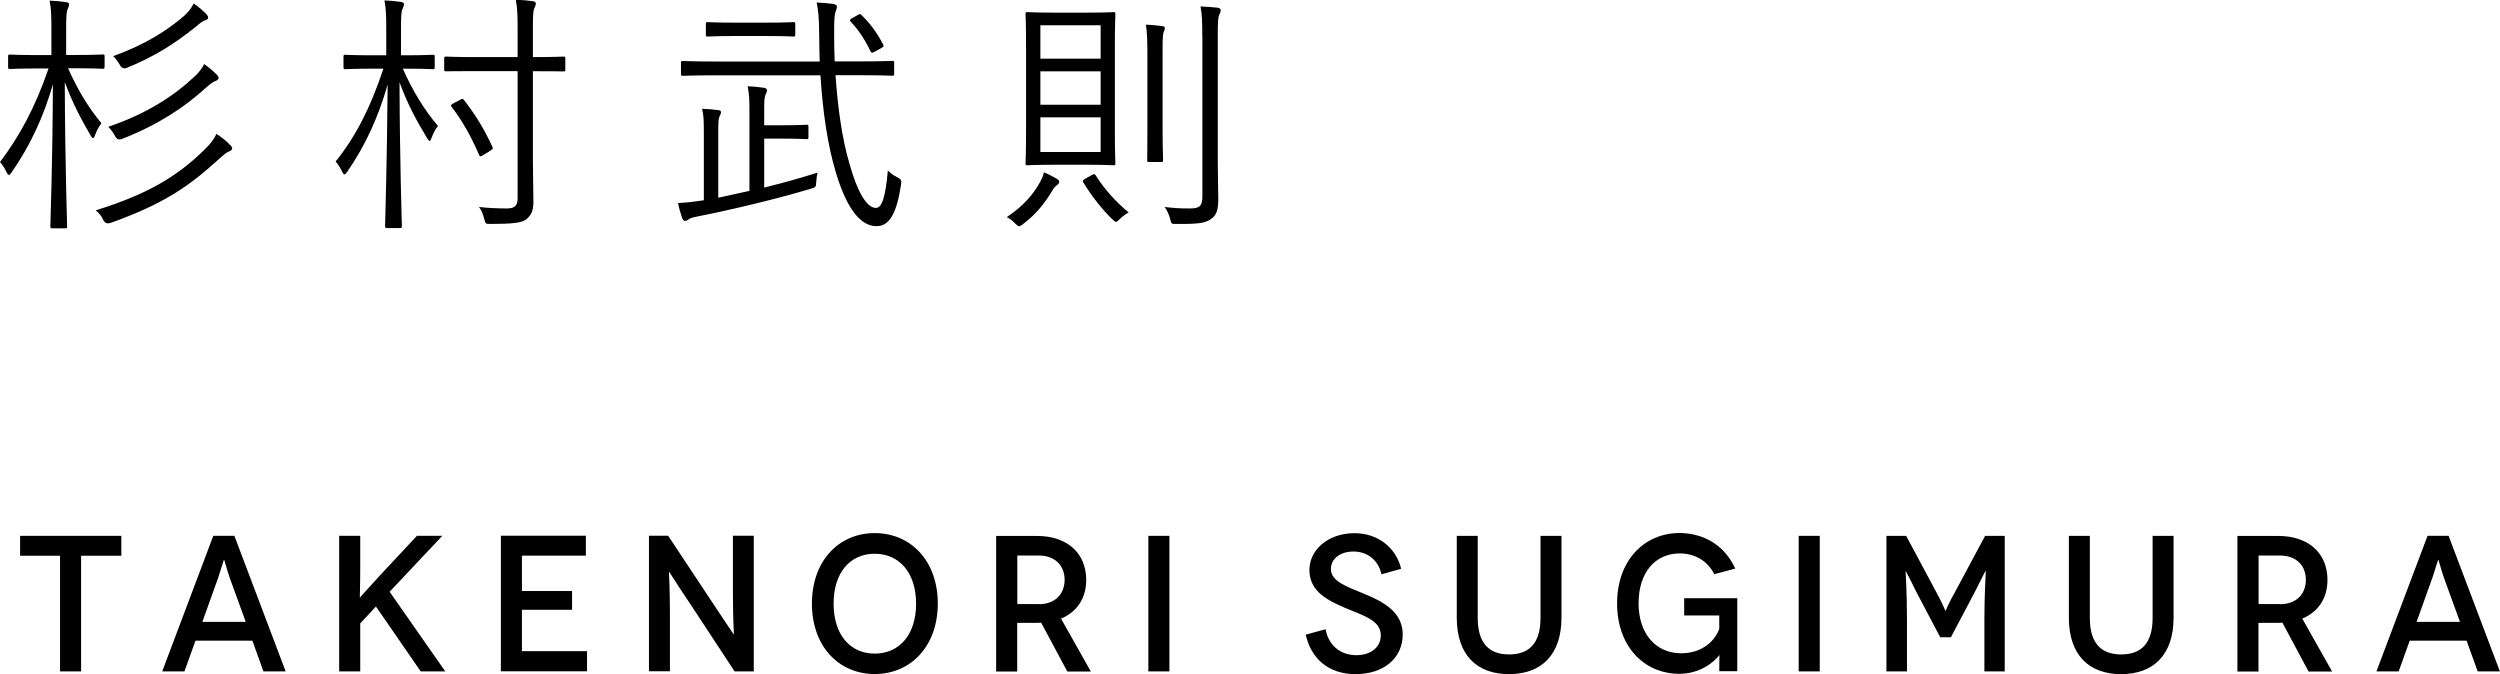 <?xml version="1.0" encoding="UTF-8"?><svg id="_レイヤー_2" xmlns="http://www.w3.org/2000/svg" width="237.34" height="64" viewBox="0 0 237.34 64"><g id="_レイヤー_1-2"><g id="sugimura_name"><path d="m11.52,50.87v1.89h-3.82v10.98h-2v-10.98H1.91v-1.89h9.62Z"/><path d="m23.97,60.82h-5.41l-1.05,2.92h-2.11l4.85-12.87h2l4.87,12.87h-2.11l-1.05-2.92Zm-.64-1.78l-1.53-4.21c-.28-.83-.5-1.67-.51-1.67h-.04s-.26.85-.53,1.67l-1.51,4.21h4.12Z"/><path d="m39.94,63.74l-4.25-6.16-1.49,1.6v4.56h-2v-12.87h2v3c0,1.86-.05,2.85-.04,2.85h.02s.79-.9,1.78-1.97l3.62-3.88h2.41l-5,5.31,5.28,7.56h-2.33Z"/><path d="m55.73,61.84v1.89h-8.18v-12.87h8.07v1.89h-6.07v3.36h4.76v1.78h-4.76v3.93h6.18Z"/><path d="m71.56,50.87v12.87h-1.82l-4.28-6.51c-.96-1.4-1.89-2.91-1.91-2.91h-.04s.09,1.69.09,3.95v5.46h-1.99v-12.87h1.82l4.36,6.58c.81,1.18,1.82,2.76,1.84,2.76h.04s-.09-1.8-.09-3.86v-5.48h1.99Z"/><path d="m83.04,50.61c3.44,0,5.99,2.65,5.99,6.69s-2.56,6.69-5.99,6.69-5.96-2.65-5.96-6.69,2.54-6.69,5.96-6.69Zm0,11.44c2.35,0,3.93-1.8,3.93-4.74s-1.6-4.74-3.93-4.74-3.9,1.78-3.9,4.74,1.58,4.74,3.9,4.74Z"/><path d="m101.32,63.74l-2.48-4.63c-.13.02-.26.02-.39.02h-1.88v4.62h-2v-12.87h3.88c2.87,0,4.67,1.64,4.67,4.17,0,1.78-.9,3.05-2.39,3.68l2.83,5.02h-2.24Zm-2.7-6.38c1.6,0,2.45-1.01,2.45-2.32s-.88-2.3-2.45-2.3h-2.04v4.61h2.04Z"/><path d="m109.02,63.74v-12.87h2v12.87h-2Z"/><path d="m131.15,54.51c-.31-1.38-1.38-2.15-2.65-2.15s-2.15.68-2.15,1.67c0,1.14,1.47,1.65,3.05,2.3,1.71.7,3.77,1.66,3.77,3.9s-1.8,3.77-4.47,3.77-4.25-1.56-4.74-3.75l1.89-.51c.22,1.34,1.25,2.46,2.91,2.46,1.45,0,2.33-.81,2.33-1.88,0-1.45-1.69-1.88-3.4-2.61-1.53-.68-3.38-1.49-3.38-3.6,0-1.89,1.75-3.49,4.28-3.49,2.24,0,3.95,1.38,4.43,3.38l-1.87.52Z"/><path d="m148.24,50.87v7.78c0,3.46-1.86,5.35-4.98,5.35s-4.96-1.89-4.96-5.35v-7.78h1.99v7.8c0,2.32,1.01,3.46,2.98,3.46s2.98-1.14,2.98-3.46v-7.8h2Z"/><path d="m163.23,62.19c-.55.74-1.93,1.78-3.79,1.78-3.38,0-5.92-2.63-5.92-6.68s2.54-6.69,5.96-6.69c2.45.04,4.3,1.29,5.26,3.38l-1.99.53c-.66-1.29-1.87-1.97-3.27-1.97-2.34,0-3.92,1.8-3.92,4.74s1.69,4.74,4.04,4.74c2.04,0,3.24-1.23,3.62-2.32v-1.27h-3.33v-1.64h5.04v6.93h-1.71c0-1.23.02-1.54.02-1.56h-.02Z"/><path d="m170.76,63.74v-12.87h2v12.87h-2Z"/><path d="m190.32,50.87v12.87h-1.93v-4.89c0-2.57.15-4.63.13-4.63h-.04s-.66,1.29-1.01,2l-2.26,4.28h-1.01l-2.26-4.28c-.35-.72-.99-2-1.01-2h-.02s.13,2.06.13,4.63v4.89h-1.95v-12.87h1.87l2.68,5c.88,1.6,1.03,2.13,1.05,2.13h.02s.17-.53,1.07-2.13l2.68-5h1.86Z"/><path d="m206.35,50.87v7.78c0,3.46-1.86,5.35-4.98,5.35s-4.96-1.89-4.96-5.35v-7.78h1.99v7.8c0,2.32,1.01,3.46,2.98,3.46s2.98-1.14,2.98-3.46v-7.8h2Z"/><path d="m219.16,63.74l-2.48-4.63c-.13.02-.26.02-.39.02h-1.88v4.62h-2v-12.87h3.88c2.87,0,4.67,1.64,4.67,4.17,0,1.78-.9,3.05-2.39,3.68l2.83,5.02h-2.24Zm-2.7-6.38c1.6,0,2.45-1.01,2.45-2.32s-.88-2.3-2.45-2.3h-2.04v4.61h2.04Z"/><path d="m234.18,60.82h-5.41l-1.05,2.92h-2.11l4.85-12.87h2l4.87,12.87h-2.11l-1.05-2.92Zm-.64-1.78l-1.53-4.21c-.28-.83-.5-1.67-.51-1.67h-.04s-.26.85-.53,1.67l-1.51,4.21h4.12Z"/><path d="m9.92,6.34c0,.17-.02.19-.19.19-.12,0-.75-.05-2.67-.05h-.6c.96,2.14,1.95,3.75,3.17,5.22-.22.26-.46.72-.6,1.11-.07.19-.12.31-.19.31s-.14-.1-.24-.26c-.94-1.63-1.68-3-2.45-5.07.02,7.45.22,13.31.22,13.7,0,.17-.02.19-.22.19h-1.15c-.19,0-.22-.02-.22-.19,0-.38.22-6.3.24-13.48-.89,3.1-2.16,5.82-3.92,8.36-.1.14-.19.24-.26.24s-.14-.1-.22-.26c-.17-.38-.43-.77-.62-.96,1.87-2.5,3.32-5.14,4.61-8.89h-.96c-1.95,0-2.55.05-2.69.05-.17,0-.19-.02-.19-.19v-.99c0-.17.02-.19.19-.19.14,0,.75.05,2.69.05h1.23v-2.24c0-1.44-.02-2.14-.17-2.93.58.02,1.06.07,1.54.14.19.02.31.1.31.19,0,.19-.07.31-.14.48-.12.26-.14.7-.14,2.07v2.28h.79c1.92,0,2.55-.05,2.67-.05.17,0,.19.02.19.19v.99Zm11.78,8.05c-.24.1-.58.41-1.06.84-2.69,2.43-5.07,4.13-10.17,5.94q-.46.14-.67-.29c-.14-.34-.38-.65-.72-.91,5.14-1.59,7.86-3.36,10.24-5.67.77-.74,1.01-1.13,1.23-1.59.58.38.99.72,1.3,1.06.14.14.19.22.19.34s-.17.22-.34.29Zm-1.18-6.73c-.26.1-.46.22-1.03.72-1.95,1.78-4.49,3.48-7.91,4.81q-.43.17-.65-.26c-.17-.34-.41-.65-.65-.89,3.68-1.25,6.25-2.96,8.12-4.71.48-.43.79-.84.98-1.25.5.36.87.67,1.18.99.12.12.19.22.19.31s-.05.22-.24.29Zm-1.03-5.74c-.24.07-.48.26-.96.67-1.88,1.49-3.75,2.74-6.49,3.85q-.43.17-.67-.29c-.17-.29-.38-.58-.62-.82,3.15-1.15,5.09-2.43,6.73-3.82.38-.36.65-.67.91-1.18.46.31.84.65,1.13.94.14.14.24.26.24.41,0,.12-.1.19-.26.24Z"/><path d="m38.24,6.51c.94,2.14,2.09,3.99,3.34,5.45-.22.26-.46.72-.6,1.11-.07.19-.12.31-.19.31s-.14-.1-.24-.26c-1.01-1.68-1.85-3.2-2.62-5.31.02,7.43.22,13.27.22,13.65,0,.17-.02.19-.22.19h-1.15c-.19,0-.22-.02-.22-.19,0-.38.19-6.27.24-13.43-.89,3.1-2.09,5.74-3.84,8.29-.1.14-.19.24-.26.24s-.14-.1-.22-.26c-.17-.38-.43-.77-.62-.96,1.92-2.4,3.29-5.07,4.54-8.82h-.91c-1.95,0-2.55.05-2.69.05-.17,0-.19-.02-.19-.19v-.99c0-.17.02-.19.19-.19.14,0,.74.05,2.69.05h1.18v-2.28c0-1.44-.02-2.14-.17-2.93.58.02,1.06.07,1.54.14.19.02.31.1.31.19,0,.19-.07.31-.14.48-.12.26-.14.7-.14,2.07v2.33h.34c1.92,0,2.55-.05,2.67-.05.17,0,.19.02.19.19v.99c0,.17-.02.19-.19.19-.12,0-.75-.05-2.67-.05h-.14Zm15.43.1c0,.14-.02.17-.17.17s-.82-.02-2.91-.02v8.51c0,1.32.05,2.69.05,3.85,0,.87-.17,1.25-.65,1.68-.43.36-1.35.46-3.44.46-.43,0-.46,0-.58-.48-.12-.46-.26-.84-.5-1.13.84.1,1.83.14,2.64.14.72,0,1.03-.24,1.03-.96V6.75h-3.85c-2.14,0-2.79.02-2.93.02-.17,0-.19-.02-.19-.17v-1.06c0-.14.02-.17.19-.17.14,0,.79.05,2.93.05h3.85v-2.52c0-1.44-.02-2.14-.17-2.91.58,0,1.11.05,1.61.12.17.02.29.12.29.19,0,.19-.07.31-.14.48-.12.24-.14.7-.14,2.07v2.57c2.09,0,2.76-.05,2.91-.05s.17.02.17.17v1.06Zm-10.02,2.88c.24-.14.26-.14.38-.02,1.11,1.42,1.92,2.76,2.72,4.47.07.17.05.19-.22.38l-.62.38c-.31.19-.34.19-.43,0-.77-1.78-1.61-3.27-2.62-4.57-.1-.12-.05-.19.22-.34l.58-.31Z"/><path d="m72.54,17.81c1.75-.43,3.56-.94,5.07-1.42-.05.26-.1.53-.12.89-.02.46-.05.5-.46.62-3.08.94-7.71,2.04-10.77,2.64-.5.1-.75.17-.89.29-.12.1-.24.14-.36.14-.1,0-.19-.12-.26-.31-.14-.38-.29-.91-.38-1.39.7-.02,1.37-.1,2.45-.26v-6.42c0-1.15-.02-1.68-.17-2.26.53.02,1.03.05,1.54.12.17.02.26.1.26.19,0,.14-.07.26-.14.41-.1.22-.12.5-.12,1.54v6.18l2.96-.65v-7.62c0-.91-.02-1.56-.17-2.31.6.02,1.03.07,1.54.14.19.02.29.14.29.22,0,.17-.05.26-.12.41-.1.19-.14.5-.14,1.27v1.66h1.8c1.63,0,2.09-.05,2.21-.05.17,0,.19.02.19.19v.99c0,.17-.02.19-.19.19-.12,0-.58-.05-2.21-.05h-1.8v4.64Zm6.78-10.67c.22,3.12.62,6.01,1.32,8.39.77,2.76,1.66,4.21,2.52,4.21.58,0,.91-1.08,1.13-3.56.22.24.48.43.84.62.41.22.48.26.41.75-.41,2.64-1.06,3.92-2.33,3.92-1.51,0-2.81-1.63-3.85-5.07-.82-2.74-1.25-5.84-1.47-9.25h-9.83c-2.31,0-3.1.05-3.22.05-.17,0-.19-.02-.19-.19v-1.03c0-.17.02-.19.19-.19.12,0,.91.05,3.22.05h9.76c-.02-.87-.05-1.73-.05-2.64-.02-1.54-.07-2.09-.24-2.96.6.02,1.08.07,1.61.14.22.05.31.14.31.24,0,.19-.05.31-.12.48-.1.24-.14.7-.14,2.04,0,.91.02,1.83.05,2.69h2.24c2.31,0,3.08-.05,3.22-.05.17,0,.19.02.19.19v1.03c0,.17-.02.19-.19.19-.14,0-.91-.05-3.22-.05h-2.16Zm-3.82-3.89c0,.19-.02.22-.19.22-.14,0-.72-.05-2.55-.05h-3.03c-1.83,0-2.4.05-2.55.05s-.17-.02-.17-.22v-.96c0-.17.02-.19.17-.19s.72.05,2.55.05h3.03c1.83,0,2.4-.05,2.55-.05.17,0,.19.02.19.19v.96Zm5.94-1.83c.19-.12.24-.1.36.02.77.75,1.44,1.63,2.02,2.74.1.17.1.24-.12.36l-.6.34c-.14.07-.24.12-.29.12-.1,0-.14-.07-.19-.17-.53-1.13-1.18-2.07-1.85-2.76-.12-.14-.12-.19.14-.36l.53-.29Z"/><path d="m100.39,17.54c-.19.14-.29.22-.41.43-.7,1.18-1.51,2.28-2.84,3.29-.19.14-.29.22-.38.22s-.19-.07-.34-.22c-.29-.31-.55-.5-.84-.65,1.61-1.08,2.48-2.11,3.17-3.34.14-.29.29-.58.36-.91.46.19.91.43,1.23.62.19.12.22.19.22.29s-.05.17-.17.26Zm5.45-5.24c0,2.21.05,3.08.05,3.2,0,.17-.02.19-.19.19-.12,0-.75-.05-2.57-.05h-2.98c-1.85,0-2.45.05-2.6.05-.17,0-.19-.02-.19-.19,0-.14.05-.99.05-3.2v-7.76c0-2.21-.05-3.08-.05-3.2,0-.17.02-.19.19-.19.14,0,.75.05,2.6.05h2.98c1.83,0,2.45-.05,2.57-.05.17,0,.19.02.19.19,0,.12-.05.99-.05,3.2v7.76Zm-1.35-9.9h-5.72v3.17h5.72v-3.17Zm0,4.37h-5.72v3.17h5.72v-3.17Zm0,4.37h-5.72v3.29h5.72v-3.29Zm-.87,5.5c.24-.14.31-.14.41.02.79,1.27,1.9,2.5,3.12,3.51-.26.14-.55.34-.87.65-.14.14-.24.24-.34.24-.07,0-.17-.1-.34-.24-.99-.96-1.97-2.21-2.76-3.51-.07-.14-.07-.19.22-.36l.55-.31Zm5.31-11.06c0-1.66-.02-2.43-.14-3.24.53.02,1.08.07,1.56.14.17.02.24.1.24.19,0,.12-.07.26-.12.38-.1.31-.1.72-.1,2.5v6.18c0,2.48.05,3.34.05,3.46,0,.17-.02.19-.19.19h-1.15c-.17,0-.17-.02-.17-.19,0-.14.02-.99.02-3.46v-6.15Zm5.21-2.04c0-1.47-.02-2.16-.17-2.93.58.02,1.13.07,1.61.12.19.02.31.12.31.22,0,.19-.07.29-.14.46-.12.26-.14.72-.14,2.09v11.8c0,1.32.05,2.69.05,3.6,0,1.03-.17,1.54-.7,1.9-.55.36-1.03.48-3.29.46-.46,0-.46.02-.58-.48-.12-.43-.29-.82-.53-1.13.84.1,1.44.14,2.36.14s1.23-.17,1.23-1.15V3.56Z"/></g></g></svg>